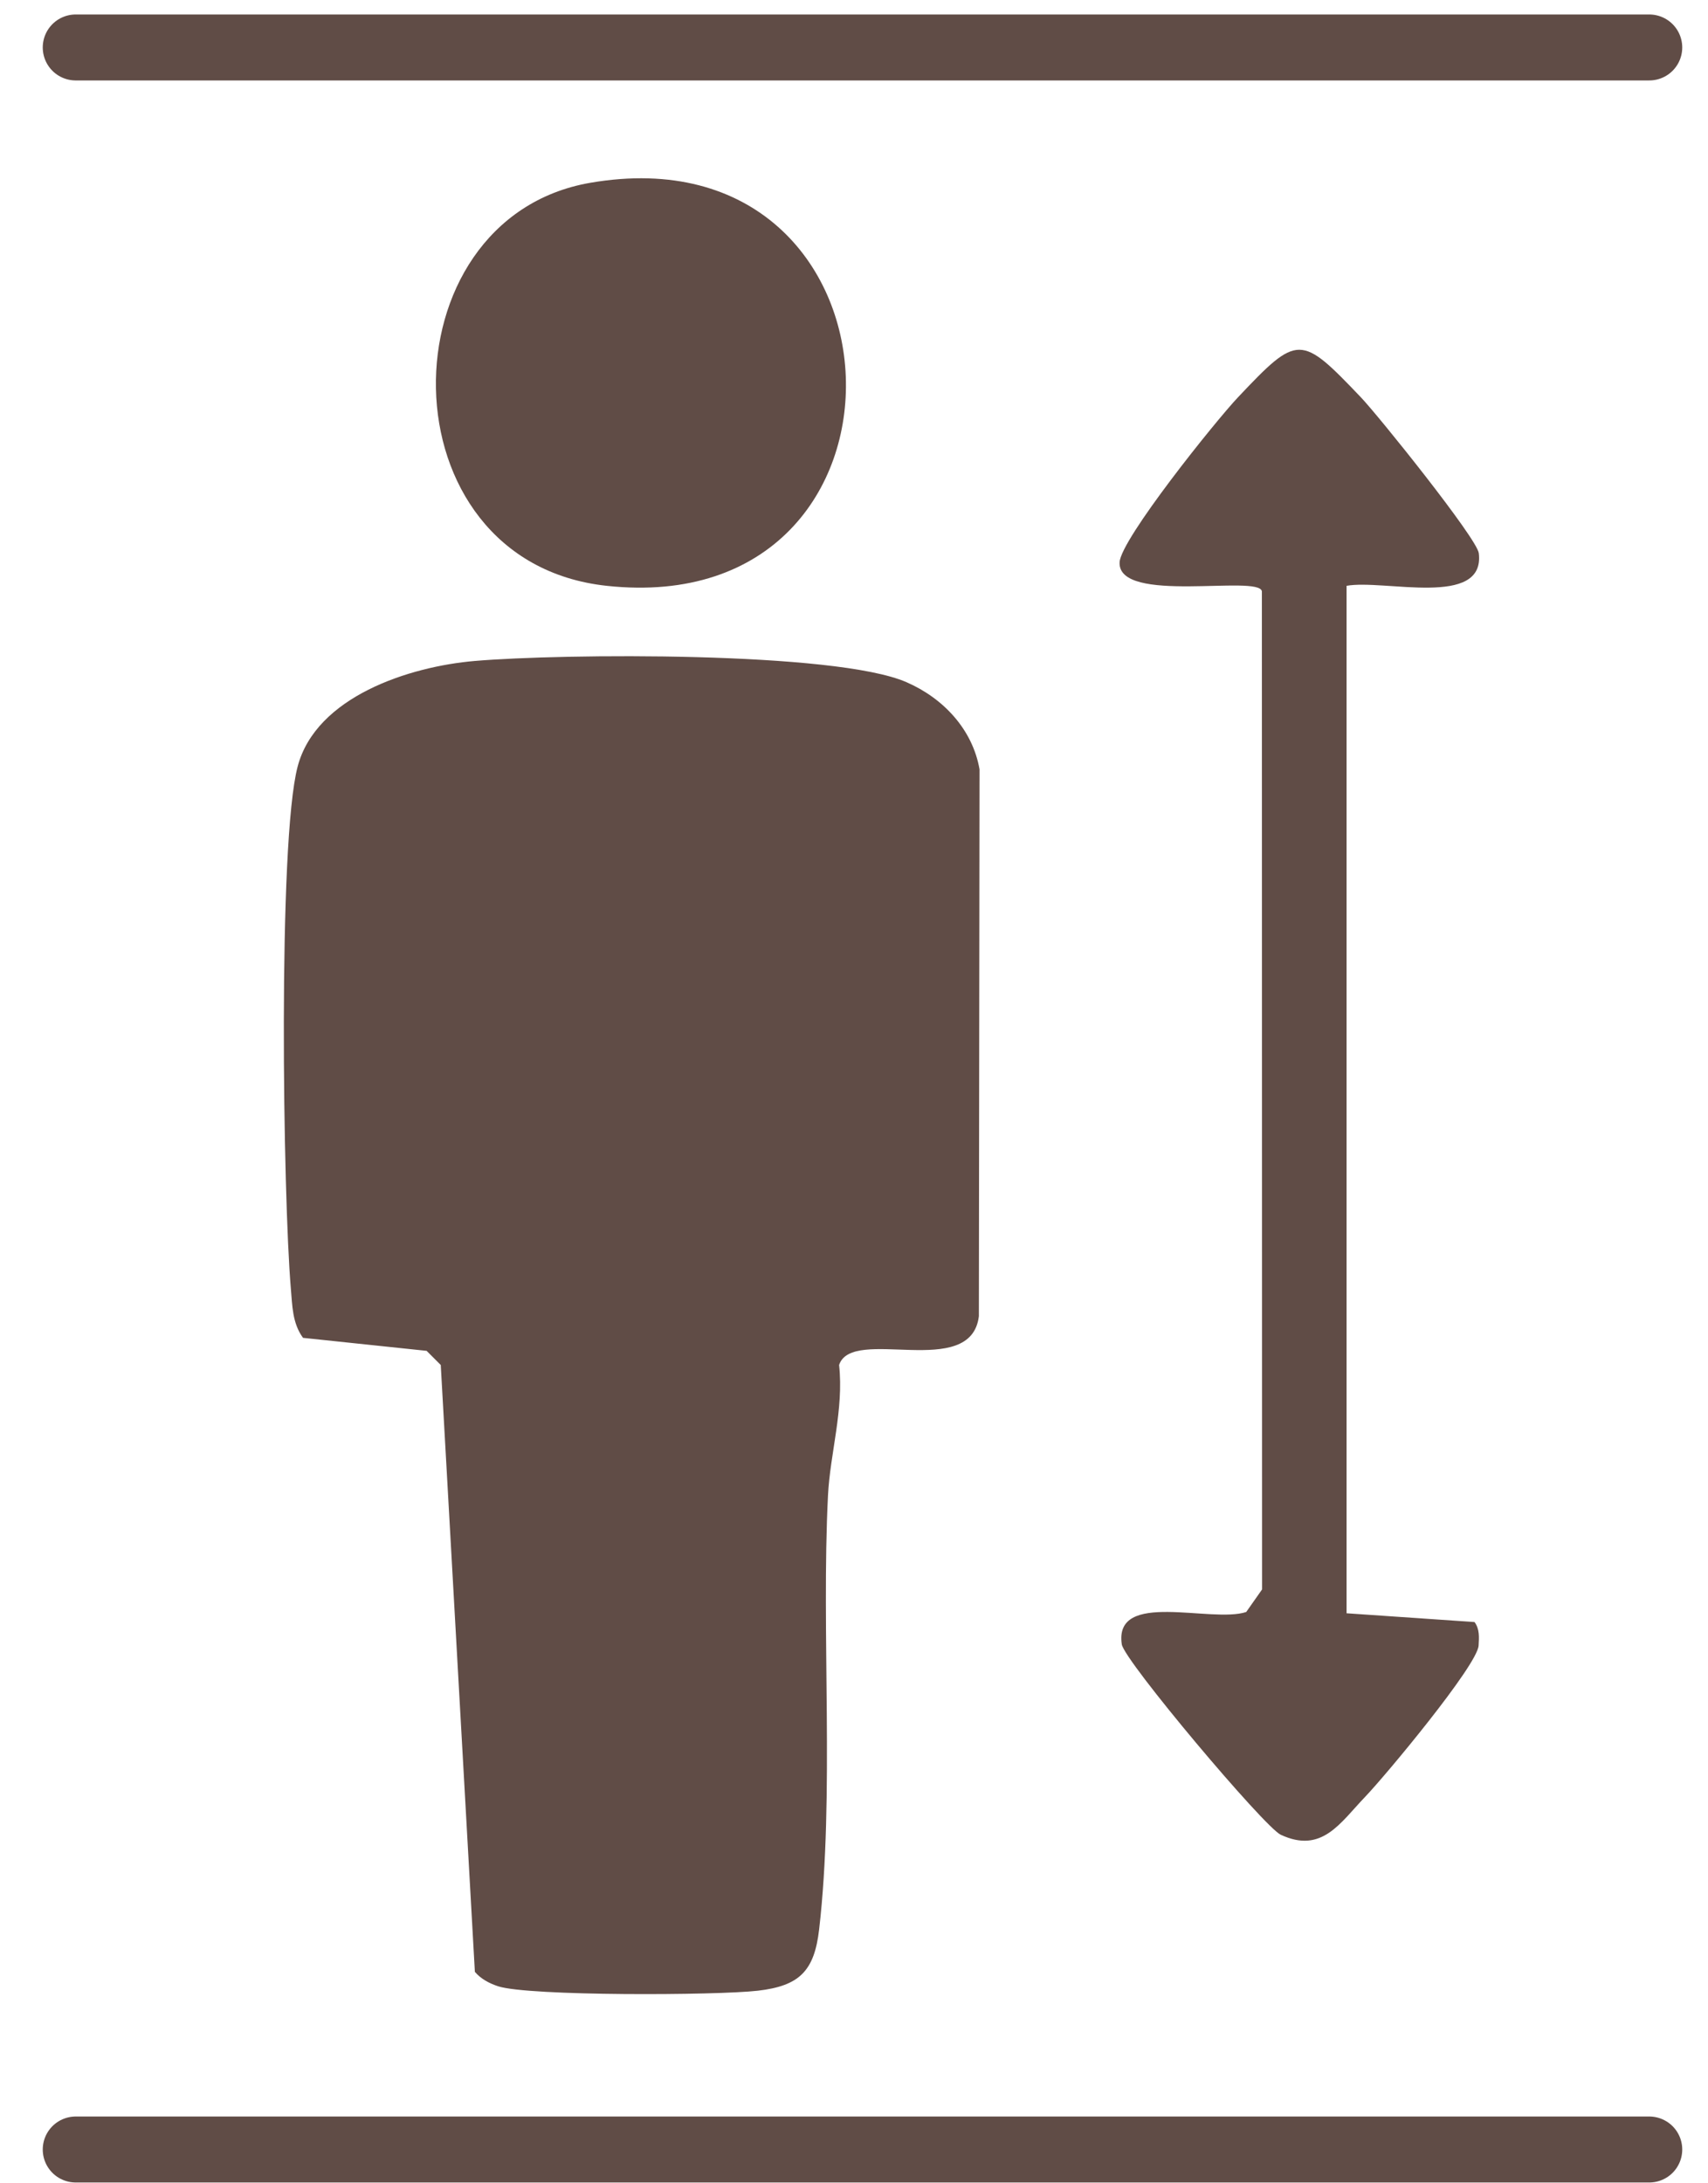 <svg width="36" height="46" viewBox="0 0 36 46" fill="none" xmlns="http://www.w3.org/2000/svg">
<path d="M6.384 28.183C6.16 27.873 6.162 27.51 6.13 27.147C5.965 25.2 5.854 17.747 6.273 16.152C6.66 14.677 8.63 14.043 10.005 13.926C11.838 13.769 17.609 13.719 19.106 14.373C19.881 14.71 20.499 15.366 20.646 16.21L20.632 27.732C20.465 29.089 17.959 27.927 17.686 28.759C17.788 29.698 17.496 30.624 17.452 31.504C17.307 34.377 17.591 37.843 17.265 40.651C17.164 41.531 16.846 41.841 15.975 41.942C15.103 42.043 11.147 42.059 10.499 41.849C10.312 41.787 10.138 41.696 10.009 41.545L9.29 28.759L8.992 28.461L6.386 28.187L6.384 28.183Z" fill="#604C46"/>
<path d="M28.382 12.343V33.99L31.079 34.175C31.189 34.324 31.175 34.497 31.165 34.67C31.141 35.083 29.203 37.41 28.774 37.857C28.249 38.403 27.864 39.063 26.994 38.656C26.649 38.495 23.693 34.987 23.644 34.644C23.473 33.49 25.529 34.207 26.267 33.963L26.601 33.488L26.597 12.459C26.543 12.099 23.556 12.741 23.598 11.847C23.62 11.362 25.626 8.864 26.095 8.369C27.36 7.031 27.413 7.041 28.682 8.369C29.056 8.761 31.133 11.346 31.169 11.656C31.308 12.818 29.165 12.198 28.38 12.343H28.382Z" fill="#604C46"/>
<path d="M12.443 3.851C19.37 2.658 19.757 13.092 12.79 12.343C8.032 11.833 8.06 4.606 12.443 3.851Z" fill="#604C46"/>
<path d="M1.596 1H34.762" stroke="#604C46" stroke-width="1.39" stroke-linecap="round"/>
<path d="M1.596 45.288H34.762" stroke="#604C46" stroke-width="1.39" stroke-linecap="round"/>
</svg>
